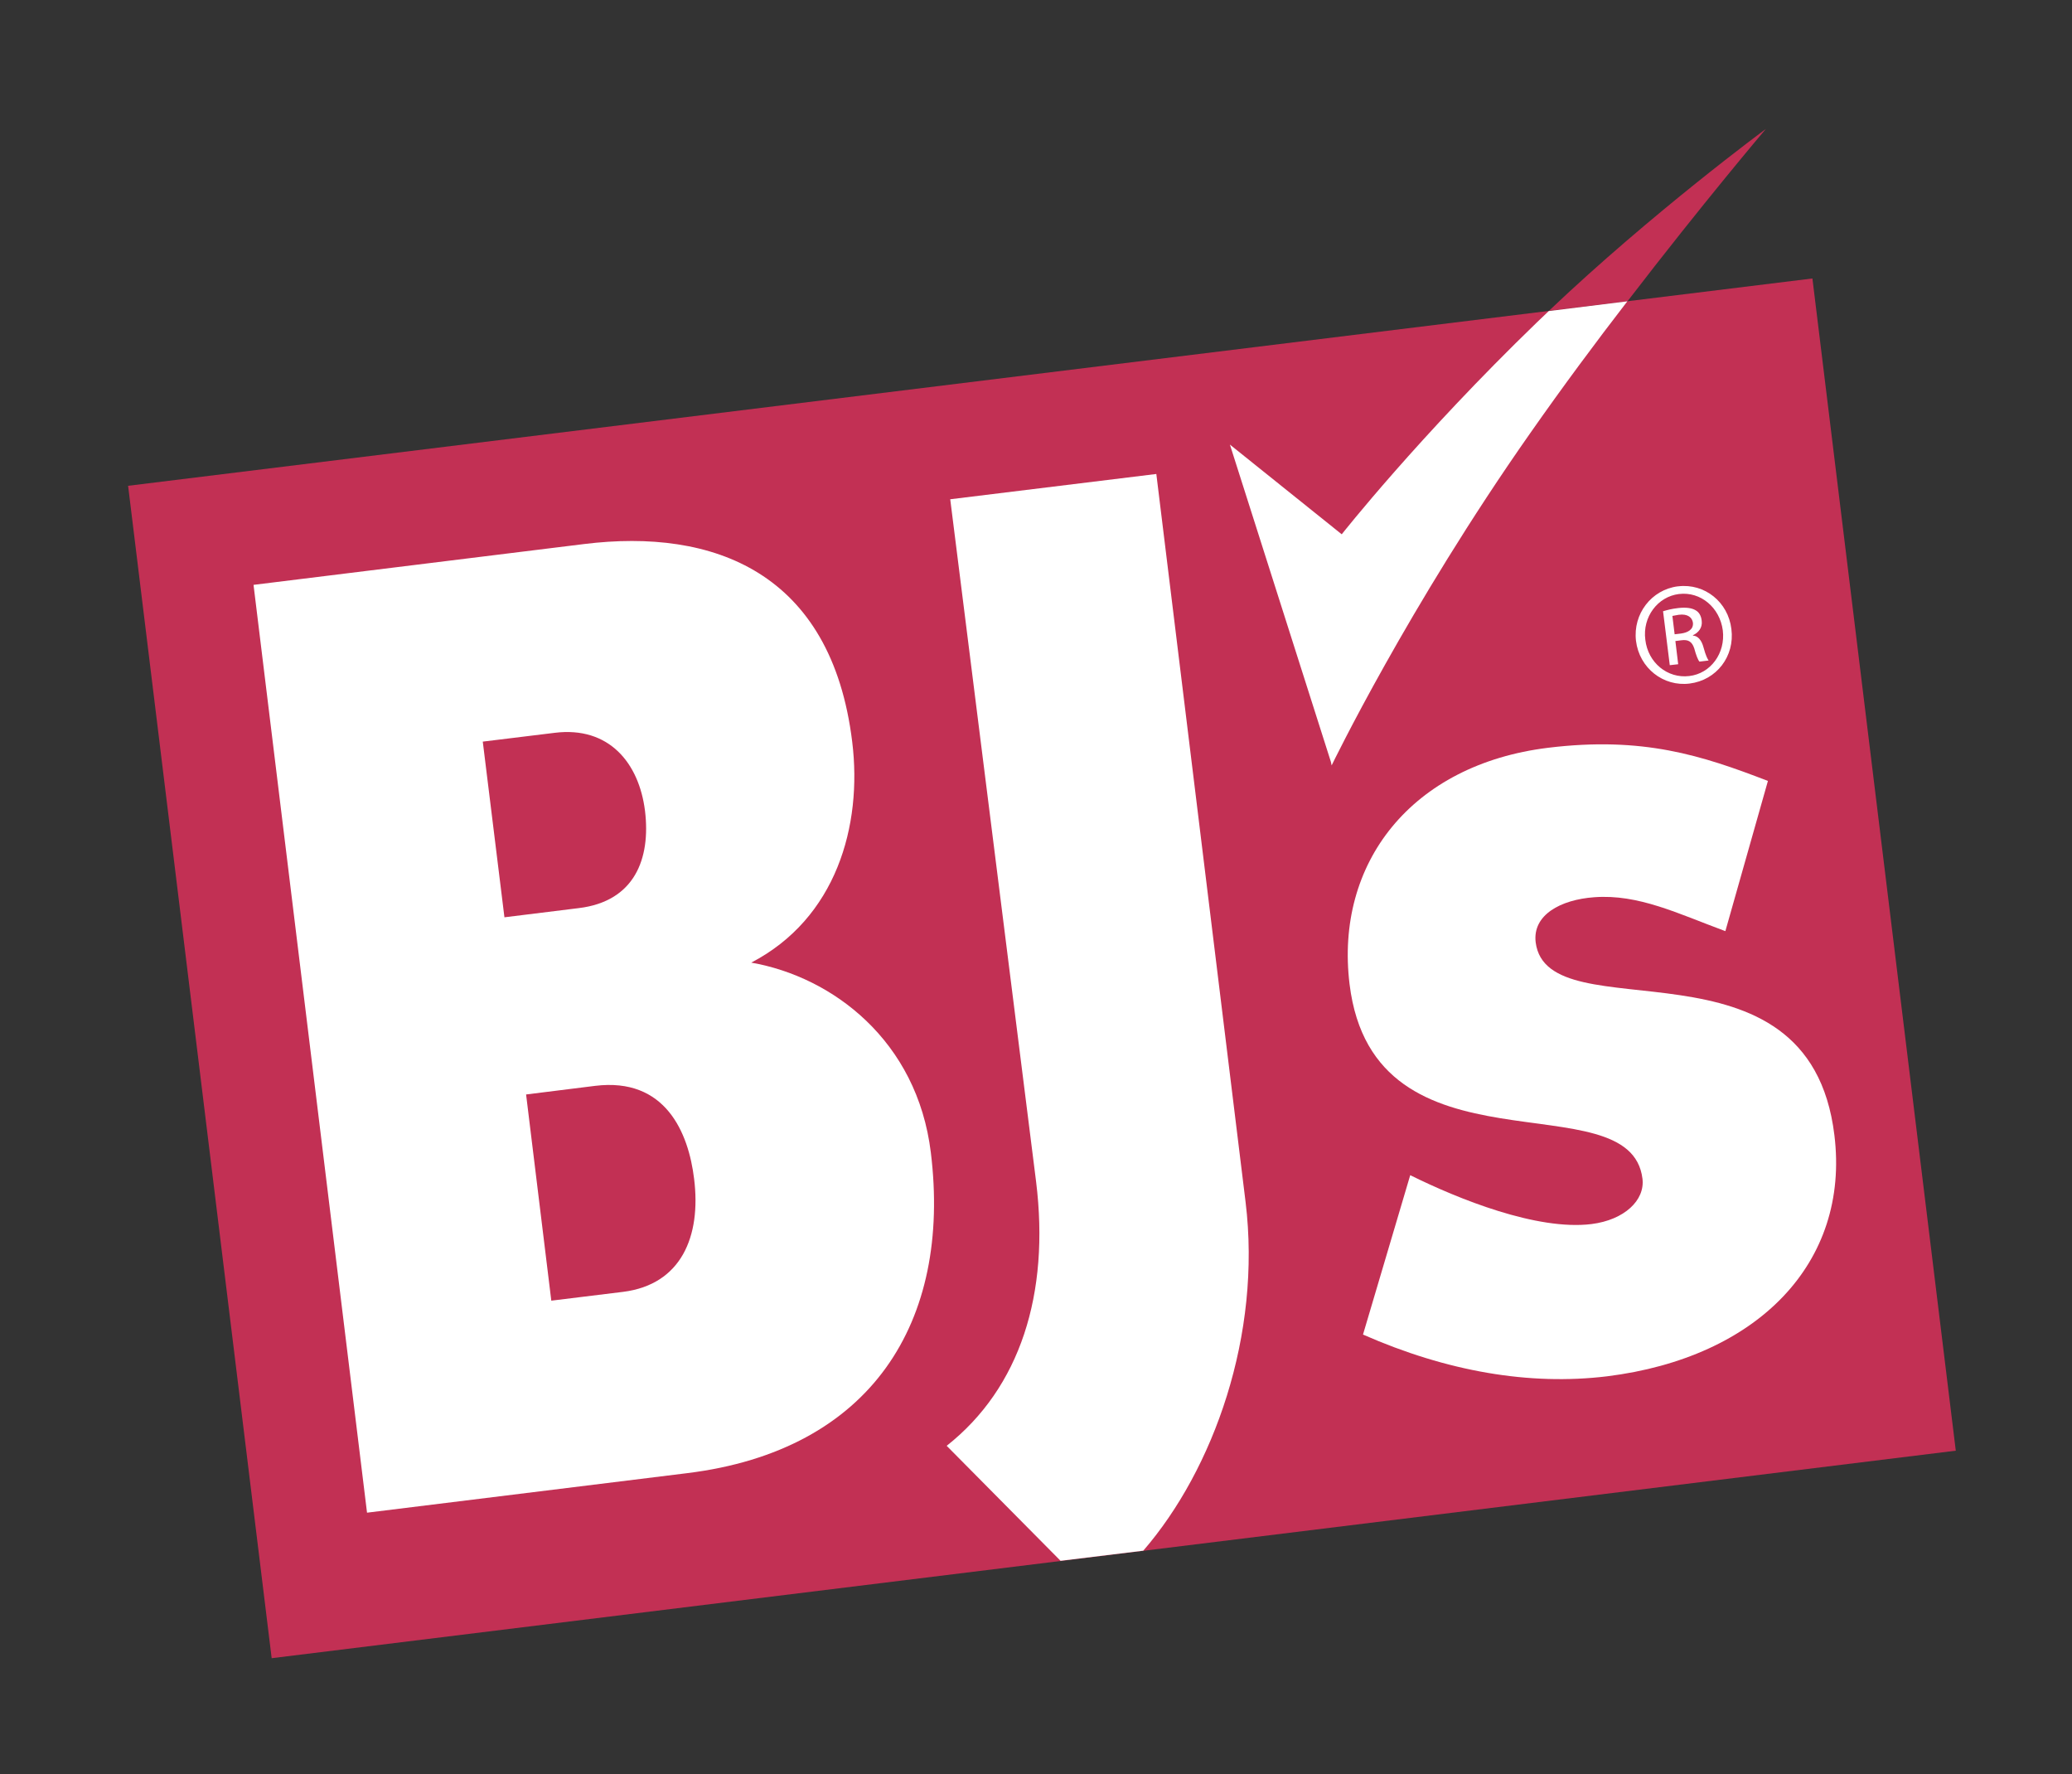 <svg xmlns="http://www.w3.org/2000/svg" width="139" height="119" viewBox="0 0 139 119" fill="none"><rect x="0" y="0" width="139" height="119" fill="#333333" stroke="none"/><g id="BJs_Wholesale_Club_Logo 1"><g id="Group"><path id="Vector" d="M103.906 20.85L109.179 20.209C114.264 13.589 118.459 8.652 118.459 8.652C118.459 8.652 110.832 14.267 103.906 20.85Z" fill="#C23054"></path><path id="Vector_2" d="M131.204 97.299L18.225 111.217L8.594 32.583L121.586 18.677L131.204 97.299Z" fill="#C23054"></path><path id="Vector_3" d="M76.696 104.006C81.417 98.554 84.648 89.535 83.559 80.617L77.572 31.79L63.746 33.486L69.507 79.26C70.434 86.772 68.442 93.078 63.508 96.972L71.147 104.684L76.696 104.006Z" fill="white"></path><path id="Vector_4" d="M46.089 98.807L24.622 101.457L17.008 39.227L39.188 36.489C47.83 35.421 55.782 38.348 57.172 49.767C57.861 55.394 56.095 61.599 50.397 64.564C55.857 65.519 61.531 69.802 62.445 77.301C63.835 88.644 58.475 97.287 46.089 98.807ZM37.209 49.151L32.387 49.741L33.84 61.524L38.825 60.908C42.569 60.456 43.659 57.605 43.271 54.389C42.87 51.173 40.854 48.699 37.209 49.151ZM39.927 72.829L35.293 73.407L36.984 87.237L41.793 86.647C45.713 86.157 47.041 82.916 46.565 79.072C46.189 75.957 44.636 72.251 39.927 72.829Z" fill="white"></path><path id="Vector_5" d="M107.806 92.311C102.621 92.939 97.085 91.997 91.437 89.51L94.605 78.82C97.824 80.415 103.109 82.551 106.766 82.099C108.97 81.822 110.361 80.503 110.185 79.059C109.359 72.326 92.163 79.322 90.535 66.007C89.546 57.893 94.68 51.285 103.848 50.155C110.223 49.376 114.168 50.67 118.601 52.378L115.746 62.453C112.577 61.284 109.922 59.953 106.942 60.179C104.7 60.342 102.796 61.36 103.021 63.206C103.823 69.424 121.357 62.126 123.06 76.132C124.112 84.699 117.913 91.055 107.806 92.311Z" fill="white"></path><path id="Vector_6" d="M103.11 21.616C95.157 29.304 90.01 35.836 90.01 35.836L82.508 29.819L89.283 51.098L89.333 51.337C89.333 51.337 94.443 40.748 102.672 29.028C104.826 25.95 107.067 22.935 109.171 20.209L103.899 20.863L103.11 21.616Z" fill="white"></path><path id="Vector_7" d="M112.581 39.326C114.359 39.112 115.937 40.381 116.15 42.19C116.388 44.024 115.148 45.619 113.357 45.845C111.591 46.072 109.976 44.815 109.75 42.981C109.537 41.172 110.79 39.552 112.556 39.326H112.581ZM112.631 39.841C111.203 40.017 110.176 41.386 110.376 42.906C110.552 44.451 111.867 45.519 113.319 45.343C114.76 45.179 115.762 43.81 115.574 42.278C115.373 40.745 114.083 39.665 112.643 39.841H112.631ZM112.581 44.551L112.017 44.614L111.566 40.997C111.867 40.909 112.142 40.833 112.581 40.783C113.119 40.72 113.495 40.783 113.733 40.922C113.971 41.047 114.121 41.286 114.159 41.637C114.221 42.102 113.933 42.441 113.57 42.605V42.63C113.883 42.643 114.146 42.907 114.284 43.434C114.434 43.987 114.547 44.188 114.622 44.301L114.008 44.376C113.908 44.263 113.783 43.949 113.658 43.485C113.507 43.032 113.257 42.882 112.793 42.944L112.393 42.995L112.581 44.551ZM112.343 42.542L112.768 42.492C113.232 42.429 113.62 42.215 113.57 41.763C113.52 41.436 113.244 41.148 112.606 41.235L112.192 41.311L112.343 42.542Z" fill="white"></path></g></g></svg>